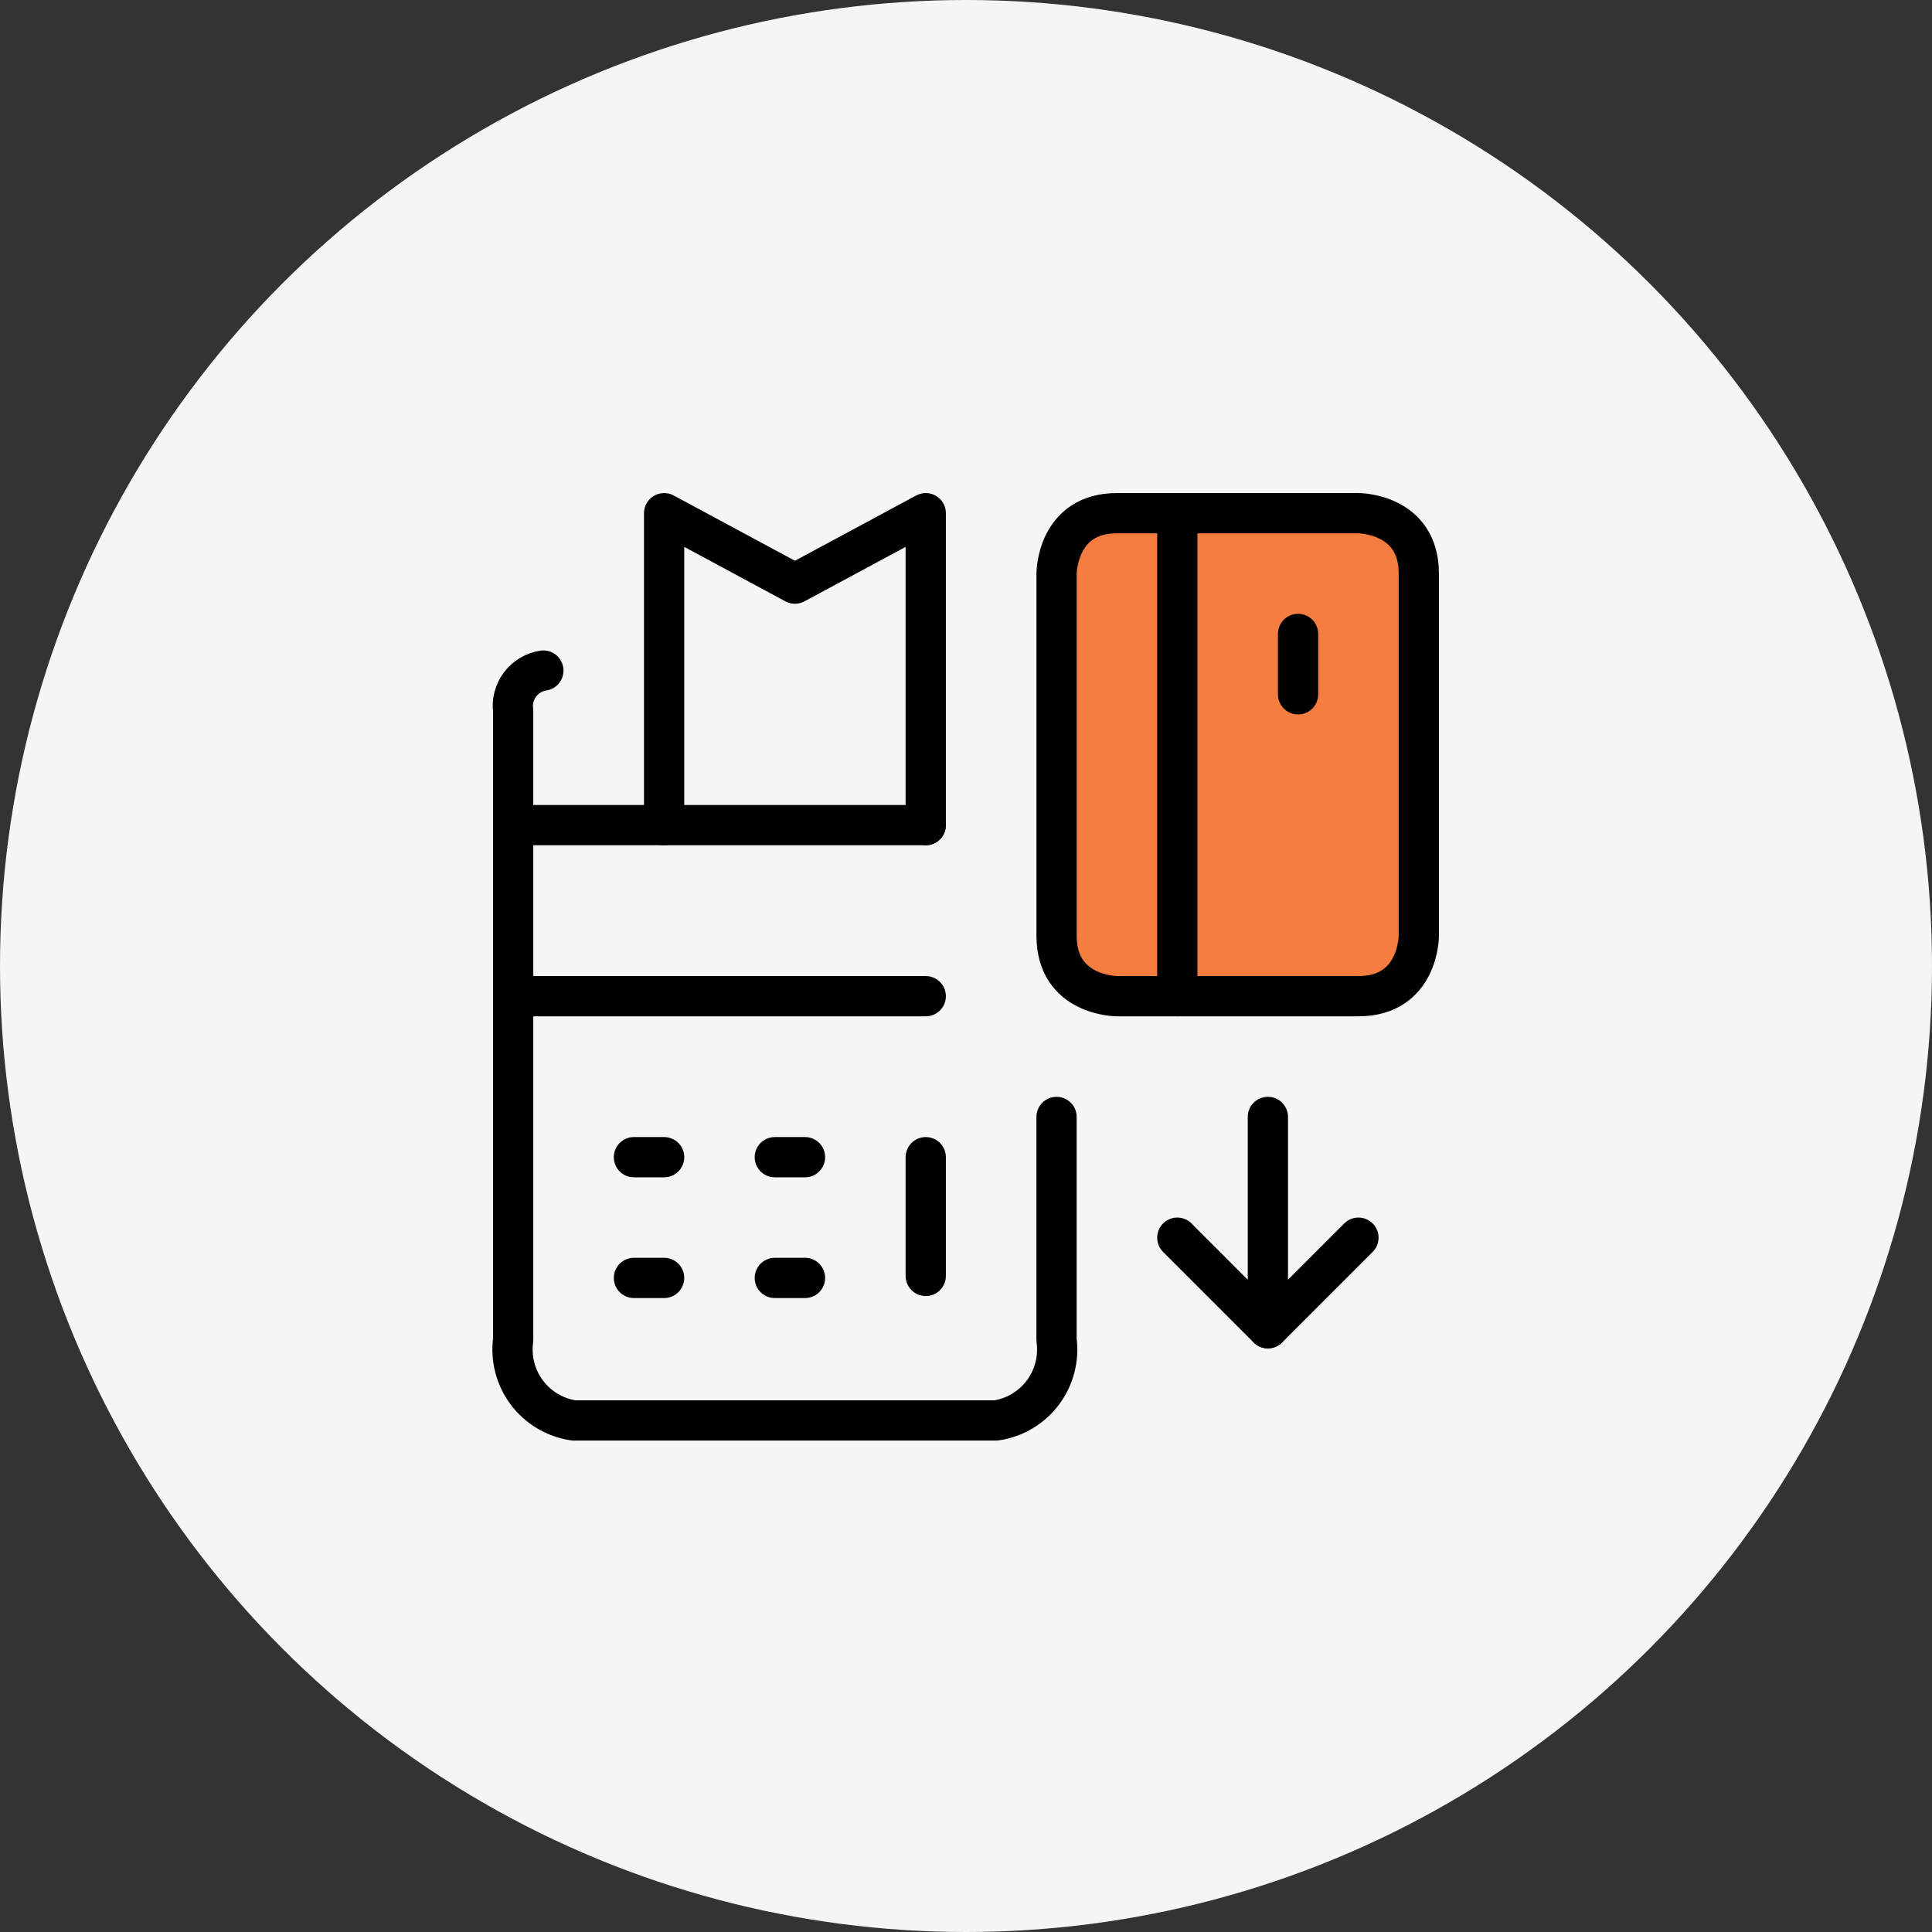 <svg width="96" height="96" viewBox="0 0 96 96" fill="none" xmlns="http://www.w3.org/2000/svg">
<rect x="0" y="0" width="96" height="96" fill="#333333" stroke="none"/>
<circle cx="48" cy="48" r="48" fill="#F5F5F5"/>
<g clip-path="url(#clip0_145_14251)">
<path d="M58.5 61.5L63 66L67.5 61.5" stroke="black" stroke-width="2" stroke-linecap="round" stroke-linejoin="round"/>
<path d="M63 66V55.5" stroke="black" stroke-width="2" stroke-linecap="round" stroke-linejoin="round"/>
<path d="M55.5 25.5H67.5C67.5 25.5 70.5 25.5 70.5 28.5V46.5C70.5 46.5 70.5 49.5 67.5 49.5H55.5C55.5 49.5 52.5 49.5 52.5 46.5V28.5C52.5 28.5 52.5 25.5 55.5 25.5Z" fill="#F47D3F" stroke="black" stroke-width="2" stroke-linecap="round" stroke-linejoin="round"/>
<path d="M58.5 49.5V25.5V49.5Z" fill="#F47D3F"/>
<path d="M58.5 49.5V25.5" stroke="black" stroke-width="2" stroke-linecap="round" stroke-linejoin="round"/>
<path d="M64.5 31.5V34.5V31.5Z" fill="#F47D3F"/>
<path d="M64.5 31.5V34.5" stroke="black" stroke-width="2" stroke-linecap="round" stroke-linejoin="round"/>
<path d="M26.999 33.32C26.537 33.389 26.12 33.638 25.839 34.012C25.558 34.387 25.436 34.856 25.499 35.32V66.58C25.373 67.507 25.617 68.447 26.179 69.195C26.74 69.944 27.574 70.441 28.499 70.58H49.499C50.425 70.441 51.258 69.944 51.82 69.195C52.381 68.447 52.625 67.507 52.499 66.58V55.5" stroke="black" stroke-width="2" stroke-linecap="round" stroke-linejoin="round"/>
<path d="M25.5 49.5H46" stroke="black" stroke-width="2" stroke-linecap="round" stroke-linejoin="round"/>
<path d="M31.5 57.5H33" stroke="black" stroke-width="2" stroke-linecap="round" stroke-linejoin="round"/>
<path d="M31.5 63.5H33" stroke="black" stroke-width="2" stroke-linecap="round" stroke-linejoin="round"/>
<path d="M38.5 57.5H40" stroke="black" stroke-width="2" stroke-linecap="round" stroke-linejoin="round"/>
<path d="M38.5 63.5H40" stroke="black" stroke-width="2" stroke-linecap="round" stroke-linejoin="round"/>
<path d="M46 57.5V63.4" stroke="black" stroke-width="2" stroke-linecap="round" stroke-linejoin="round"/>
<path d="M33 41V25.5L39.5 29L46 25.5V41" stroke="black" stroke-width="2" stroke-linecap="round" stroke-linejoin="round"/>
<path d="M25.5 41H46" stroke="black" stroke-width="2" stroke-linecap="round" stroke-linejoin="round"/>
</g>
<defs>
<clipPath id="clip0_145_14251">
<rect width="48" height="48" fill="white" transform="translate(24 24)"/>
</clipPath>
</defs>
</svg>
